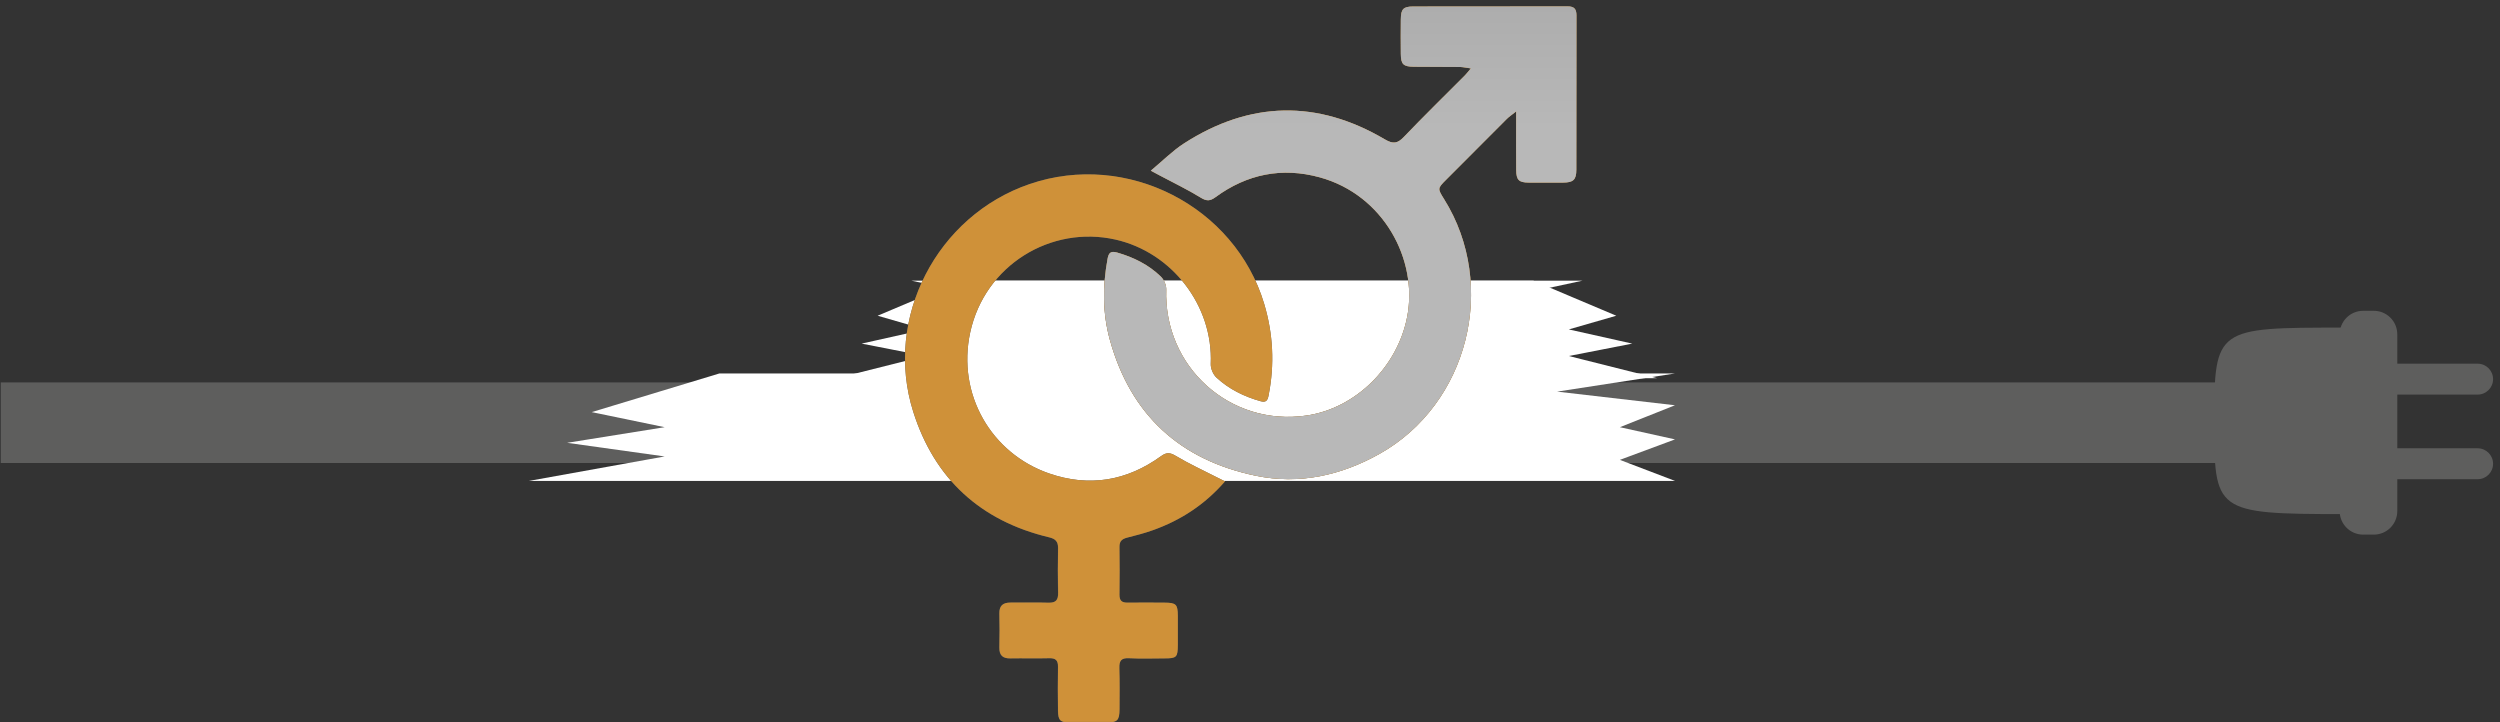 <svg width="263" height="76" viewBox="0 0 263 76" fill="none" xmlns="http://www.w3.org/2000/svg">
<rect x="0" y="0" width="263" height="76" fill="#333333" stroke="none"/>
<g clip-path="url(#clip0)">
<path d="M101.064 29.523L92.326 33.215L97.32 34.655L90.644 36.148L97.32 37.452L88.032 39.788H166.495L162.72 37.779L166.495 35.822L162.72 34.655L166.495 32.561L158.423 31.258L166.495 29.523H101.064Z" fill="white"/>
<path d="M161.294 29.523L170.032 33.215L165.038 34.655L171.714 36.148L165.038 37.452L174.326 39.788H95.863L99.638 37.779L95.863 35.822L99.638 34.655L95.863 32.561L103.935 31.258L95.863 29.523H161.294Z" fill="white"/>
<path d="M235.547 40.23H0.081V48.707H235.547V40.23Z" fill="#5E5E5D"/>
<path d="M75.674 39.289L62.248 43.354L69.922 44.94L59.663 46.584L69.922 48.019L55.651 50.591H176.209L170.41 48.378L176.209 46.224L170.41 44.94L176.209 42.634L163.808 41.199L176.209 39.289H75.674Z" fill="white"/>
<g clip-path="url(#clip1)">
<path d="M244.293 47.161C243.398 47.161 242.671 47.889 242.671 48.787C242.671 49.684 243.398 50.412 244.293 50.412H260.65C261.545 50.412 262.272 49.684 262.272 48.787C262.272 47.889 261.545 47.161 260.65 47.161H244.293Z" fill="#5E5E5D"/>
<path d="M244.293 38.26C243.398 38.26 242.671 38.988 242.671 39.885C242.671 40.783 243.398 41.511 244.293 41.511H260.65C261.545 41.511 262.272 40.783 262.272 39.885C262.272 38.988 261.545 38.26 260.65 38.26H244.293Z" fill="#5E5E5D"/>
<path d="M251.942 38.584C251.47 38.584 251.085 38.863 251.085 39.209C251.085 39.556 251.47 39.835 251.942 39.835H260.583C261.056 39.835 261.44 39.556 261.44 39.209C261.44 38.863 261.056 38.584 260.583 38.584H251.942Z" fill="#5E5E5D"/>
<path d="M251.942 47.529C251.47 47.529 251.085 47.809 251.085 48.155C251.085 48.501 251.47 48.781 251.942 48.781H260.583C261.056 48.781 261.44 48.501 261.44 48.155C261.44 47.809 261.056 47.529 260.583 47.529H251.942Z" fill="#5E5E5D"/>
<path d="M233.919 41.306V47.239C229.895 47.239 229.895 47.166 229.895 44.272C229.895 41.306 229.959 41.306 233.919 41.306Z" fill="#5E5E5D"/>
<path d="M246.537 34.465V54.082C232.941 54.082 232.941 53.844 232.941 44.275C232.941 34.465 233.159 34.465 246.537 34.465Z" fill="#5E5E5D"/>
<path d="M247.728 50.75V53.298C235.718 53.298 234.317 53.107 234.154 46.468C234.789 50.614 237.354 50.75 247.728 50.75Z" fill="#5E5E5D"/>
<path d="M233.839 41.37C234.115 35.177 235.906 35.172 247.382 35.172V38.988C238.561 38.985 235.154 38.988 233.839 41.37Z" fill="#5E5E5D"/>
<path d="M246.133 53.766C246.133 55.134 247.239 56.242 248.604 56.242H249.723C251.088 56.242 252.194 55.134 252.194 53.766V35.172C252.194 33.803 251.088 32.696 249.723 32.696H248.604C247.239 32.696 246.133 33.803 246.133 35.172V53.766Z" fill="#5E5E5D"/>
<path d="M248.712 33.2H249.612C250.71 33.2 251.599 34.092 251.599 35.191V37.351C251.599 36.252 250.71 35.36 249.612 35.36H248.712C247.614 35.36 246.725 36.252 246.725 37.351V35.191C246.727 34.092 247.614 33.2 248.712 33.2Z" fill="#5E5E5D"/>
<path d="M248.731 53.982H249.599C250.654 53.982 251.508 53.126 251.508 52.068V53.672C251.508 54.73 250.654 55.586 249.599 55.586H248.731C247.675 55.586 246.821 54.73 246.821 53.672V52.068C246.821 53.123 247.675 53.982 248.731 53.982Z" fill="#5E5E5D"/>
</g>
<g clip-path="url(#clip2)">
<path d="M159.499 11.72C159.499 12.266 159.499 12.546 159.499 12.826C159.499 14.509 159.493 16.193 159.505 17.883C159.517 18.939 159.783 19.201 160.815 19.207C162.021 19.213 163.232 19.213 164.438 19.207C165.513 19.201 165.828 18.915 165.828 17.852C165.835 12.44 165.822 7.035 165.841 1.623C165.841 0.94 165.6 0.672 164.914 0.672C159.493 0.685 154.072 0.672 148.651 0.685C147.618 0.685 147.377 0.958 147.365 2.039C147.353 3.251 147.353 4.462 147.365 5.674C147.377 6.761 147.618 7.01 148.743 7.022C150.363 7.041 151.982 7.029 153.602 7.047C153.923 7.053 154.245 7.128 154.733 7.196C154.436 7.544 154.282 7.756 154.103 7.936C151.958 10.092 149.782 12.21 147.686 14.404C147.019 15.106 146.555 15.174 145.69 14.665C138.581 10.471 131.504 10.614 124.562 15.081C123.351 15.864 122.312 16.92 121.07 17.952C121.564 18.219 121.818 18.355 122.071 18.486C123.493 19.244 124.952 19.952 126.33 20.791C126.948 21.17 127.307 21.151 127.875 20.735C131.189 18.306 134.873 17.56 138.835 18.648C145.572 20.493 149.201 27.334 148.039 33.33C147.031 38.542 142.667 42.96 137.419 43.718C129.384 44.88 122.405 38.58 122.683 30.447C122.695 29.993 122.442 29.409 122.108 29.092C120.816 27.843 119.24 27.073 117.516 26.57C116.799 26.364 116.619 26.644 116.508 27.234C115.983 30.092 115.976 32.932 116.755 35.753C118.95 43.669 124.167 48.391 132.091 50.043C136.677 51 141.066 50.012 145.121 47.744C154.449 42.519 157.589 30.049 151.921 20.965C151.21 19.828 151.21 19.828 152.131 18.902C154.257 16.771 156.377 14.64 158.51 12.509C158.745 12.279 159.029 12.099 159.499 11.72ZM128.871 50.64C128.5 50.453 128.24 50.329 127.987 50.199C126.553 49.465 125.075 48.788 123.697 47.962C123.091 47.602 122.726 47.564 122.152 47.98C118.535 50.603 114.573 51.267 110.351 49.801C104.294 47.701 100.647 41.494 102.069 34.957C103.602 27.899 110.555 23.674 117.342 25.203C123.283 26.538 127.634 32.137 127.369 38.282C127.35 38.76 127.616 39.394 127.968 39.717C129.285 40.935 130.867 41.711 132.592 42.202C133.185 42.37 133.352 42.146 133.457 41.587C134.1 38.331 133.939 35.119 132.987 31.95C129.897 21.673 118.529 15.876 108.33 19.356C98.545 22.692 92.951 33.466 96.073 43.321C98.31 50.373 103.144 54.803 110.358 56.53C111.007 56.685 111.316 56.965 111.297 57.667C111.266 59.233 111.26 60.799 111.303 62.371C111.322 63.135 111.062 63.433 110.283 63.408C108.961 63.365 107.632 63.402 106.309 63.396C105.524 63.389 105.104 63.706 105.122 64.558C105.153 65.738 105.153 66.925 105.122 68.106C105.104 68.938 105.468 69.286 106.29 69.267C107.644 69.243 109.004 69.292 110.358 69.249C111.044 69.23 111.31 69.466 111.291 70.162C111.26 71.697 111.272 73.238 111.291 74.772C111.303 75.797 111.532 76.009 112.564 76.015C113.832 76.021 115.099 76.021 116.366 76.015C117.54 76.009 117.757 75.797 117.763 74.617C117.769 73.169 117.788 71.722 117.744 70.274C117.726 69.528 117.936 69.205 118.739 69.249C120 69.311 121.274 69.267 122.541 69.267C123.765 69.261 123.888 69.137 123.895 67.876C123.901 66.838 123.901 65.806 123.895 64.769C123.888 63.576 123.715 63.408 122.491 63.402C121.193 63.396 119.902 63.383 118.603 63.402C118.01 63.408 117.75 63.197 117.757 62.576C117.781 60.892 117.781 59.208 117.757 57.518C117.75 56.922 118.047 56.692 118.573 56.561C119.481 56.331 120.396 56.095 121.28 55.778C124.198 54.734 126.719 53.113 128.871 50.64Z" fill="#5E5E5D"/>
<path d="M159.501 11.72C159.031 12.099 158.747 12.279 158.518 12.509C156.385 14.634 154.265 16.765 152.139 18.902C151.218 19.828 151.218 19.828 151.929 20.965C157.597 30.049 154.457 42.519 145.129 47.744C141.074 50.019 136.686 51.006 132.099 50.043C124.175 48.391 118.958 43.675 116.763 35.753C115.985 32.932 115.991 30.092 116.516 27.234C116.627 26.644 116.807 26.364 117.524 26.569C119.254 27.067 120.824 27.843 122.116 29.092C122.444 29.409 122.704 29.993 122.691 30.447C122.407 38.58 129.379 44.88 137.415 43.724C142.663 42.966 147.021 38.549 148.034 33.336C149.196 27.34 145.562 20.499 138.83 18.654C134.868 17.566 131.184 18.312 127.871 20.741C127.302 21.158 126.938 21.176 126.326 20.797C124.954 19.952 123.495 19.25 122.067 18.492C121.813 18.355 121.566 18.219 121.066 17.958C122.308 16.926 123.346 15.87 124.558 15.087C131.499 10.62 138.583 10.471 145.692 14.665C146.557 15.174 147.021 15.106 147.688 14.404C149.79 12.21 151.966 10.085 154.104 7.936C154.284 7.756 154.438 7.544 154.735 7.196C154.247 7.128 153.925 7.053 153.604 7.047C151.984 7.029 150.365 7.041 148.745 7.022C147.62 7.01 147.379 6.761 147.367 5.674C147.354 4.462 147.354 3.251 147.367 2.039C147.379 0.958 147.62 0.691 148.653 0.685C154.074 0.672 159.494 0.685 164.915 0.672C165.602 0.672 165.843 0.94 165.843 1.623C165.83 7.035 165.843 12.44 165.83 17.852C165.83 18.915 165.509 19.201 164.439 19.207C163.234 19.213 162.023 19.213 160.817 19.207C159.785 19.201 159.513 18.939 159.507 17.883C159.488 16.199 159.501 14.516 159.501 12.826C159.501 12.546 159.501 12.266 159.501 11.72Z" fill="#CF9139"/>
<path d="M159.501 11.72C159.031 12.099 158.747 12.279 158.518 12.509C156.385 14.634 154.265 16.765 152.139 18.902C151.218 19.828 151.218 19.828 151.929 20.965C157.597 30.049 154.457 42.519 145.129 47.744C141.074 50.019 136.686 51.006 132.099 50.043C124.175 48.391 118.958 43.675 116.763 35.753C115.985 32.932 115.991 30.092 116.516 27.234C116.627 26.644 116.807 26.364 117.524 26.569C119.254 27.067 120.824 27.843 122.116 29.092C122.444 29.409 122.704 29.993 122.691 30.447C122.407 38.58 129.379 44.88 137.415 43.724C142.663 42.966 147.021 38.549 148.034 33.336C149.196 27.34 145.562 20.499 138.83 18.654C134.868 17.566 131.184 18.312 127.871 20.741C127.302 21.158 126.938 21.176 126.326 20.797C124.954 19.952 123.495 19.25 122.067 18.492C121.813 18.355 121.566 18.219 121.066 17.958C122.308 16.926 123.346 15.87 124.558 15.087C131.499 10.62 138.583 10.471 145.692 14.665C146.557 15.174 147.021 15.106 147.688 14.404C149.79 12.21 151.966 10.085 154.104 7.936C154.284 7.756 154.438 7.544 154.735 7.196C154.247 7.128 153.925 7.053 153.604 7.047C151.984 7.029 150.365 7.041 148.745 7.022C147.62 7.01 147.379 6.761 147.367 5.674C147.354 4.462 147.354 3.251 147.367 2.039C147.379 0.958 147.62 0.691 148.653 0.685C154.074 0.672 159.494 0.685 164.915 0.672C165.602 0.672 165.843 0.94 165.843 1.623C165.83 7.035 165.843 12.44 165.83 17.852C165.83 18.915 165.509 19.201 164.439 19.207C163.234 19.213 162.023 19.213 160.817 19.207C159.785 19.201 159.513 18.939 159.507 17.883C159.488 16.199 159.501 14.516 159.501 12.826C159.501 12.546 159.501 12.266 159.501 11.72Z" fill="url(#paint0_linear)"/>
<path d="M128.872 50.64C126.721 53.113 124.199 54.734 121.294 55.772C120.41 56.089 119.496 56.325 118.587 56.555C118.061 56.692 117.765 56.915 117.771 57.512C117.789 59.196 117.796 60.879 117.771 62.569C117.765 63.191 118.024 63.402 118.618 63.396C119.916 63.377 121.208 63.389 122.506 63.396C123.73 63.402 123.903 63.576 123.909 64.763C123.915 65.8 123.915 66.832 123.909 67.869C123.903 69.131 123.779 69.261 122.555 69.261C121.288 69.267 120.021 69.311 118.754 69.243C117.95 69.205 117.734 69.522 117.759 70.268C117.802 71.715 117.783 73.163 117.777 74.611C117.771 75.791 117.548 76.002 116.38 76.009C115.113 76.015 113.846 76.015 112.579 76.009C111.546 76.002 111.318 75.791 111.305 74.766C111.287 73.231 111.274 71.691 111.305 70.156C111.318 69.46 111.058 69.224 110.372 69.243C109.018 69.28 107.658 69.236 106.305 69.261C105.483 69.28 105.118 68.932 105.136 68.099C105.161 66.919 105.167 65.732 105.136 64.551C105.112 63.7 105.532 63.383 106.323 63.389C107.646 63.396 108.975 63.365 110.298 63.402C111.077 63.427 111.336 63.122 111.318 62.364C111.281 60.799 111.281 59.233 111.312 57.661C111.324 56.959 111.021 56.679 110.372 56.524C103.146 54.803 98.312 50.373 96.075 43.321C92.953 33.466 98.547 22.692 108.332 19.356C118.531 15.876 129.899 21.673 132.989 31.95C133.941 35.119 134.102 38.331 133.459 41.587C133.348 42.14 133.187 42.364 132.594 42.202C130.863 41.718 129.28 40.941 127.97 39.717C127.618 39.394 127.346 38.76 127.37 38.282C127.636 32.143 123.285 26.545 117.344 25.203C110.564 23.674 103.61 27.893 102.071 34.957C100.649 41.494 104.302 47.695 110.353 49.801C114.575 51.267 118.537 50.602 122.153 47.98C122.728 47.564 123.093 47.595 123.699 47.962C125.083 48.788 126.555 49.465 127.989 50.199C128.242 50.329 128.502 50.453 128.872 50.64Z" fill="#CF9139"/>
</g>
</g>
<defs>
<linearGradient id="paint0_linear" x1="140.997" y1="-49.359" x2="140.997" y2="27.602" gradientUnits="userSpaceOnUse">
<stop stop-color="#828282"/>
<stop offset="0.817" stop-color="#B8B8B8"/>
</linearGradient>
<clipPath id="clip0">
<rect width="262.779" height="75.276" fill="white" transform="translate(0.081 0.672)"/>
</clipPath>
<clipPath id="clip1">
<rect width="32.377" height="23.547" fill="white" transform="translate(229.895 32.696)"/>
</clipPath>
<clipPath id="clip2">
<rect width="70.639" height="75.349" fill="white" transform="translate(95.209 0.672)"/>
</clipPath>
</defs>
</svg>
